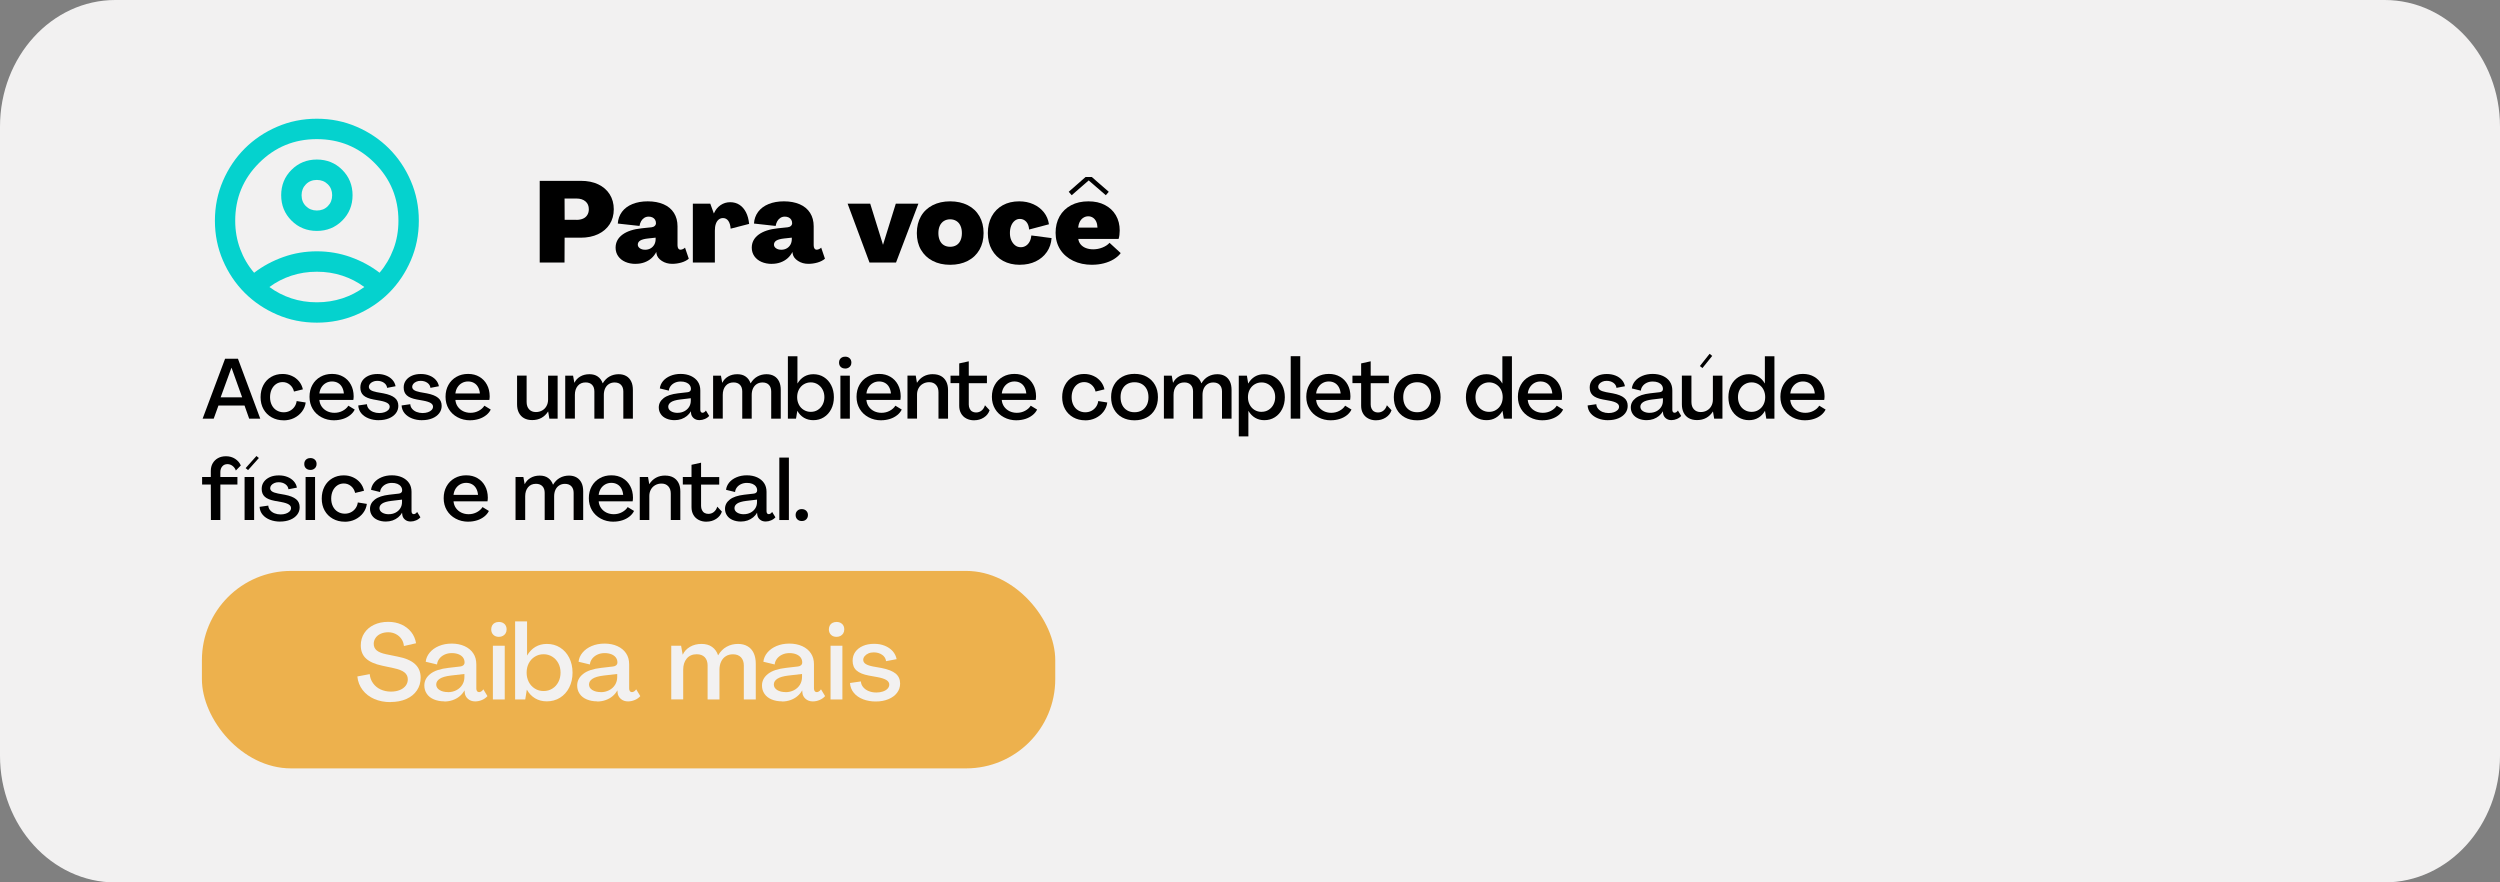 <svg xmlns="http://www.w3.org/2000/svg" id="Camada_2" data-name="Camada 2" viewBox="0 0 523.24 184.69"><rect x="0" y="0" width="523.24" height="184.69" fill="#808080" stroke="none"/><defs><style>      .cls-1 {        fill: #05d2ce;      }      .cls-2 {        fill: #f2f1f1;      }      .cls-3 {        fill: #edb14d;      }    </style></defs><g id="Camada_1-2" data-name="Camada 1"><path class="cls-2" d="M499.09,184.69H24.15C10.81,184.69,0,172.81,0,158.16V26.52c0-14.65,10.81-26.52,24.15-26.52h474.94c13.34,0,24.15,11.88,24.15,26.52v131.64c0,14.65-10.81,26.52-24.15,26.52Z"></path><g><path d="M112.96,54.94v-17.09h8.62c1.38,0,2.59.24,3.62.73,1.03.49,1.83,1.18,2.4,2.08s.86,1.95.86,3.14-.29,2.24-.86,3.13c-.57.89-1.38,1.58-2.42,2.08-1.04.49-2.26.74-3.64.74h-3.37l-.02,5.2h-5.18ZM120.63,46.02c.54,0,1.01-.09,1.4-.26.39-.17.69-.43.9-.78.21-.34.31-.74.31-1.18,0-.7-.23-1.25-.7-1.65-.47-.4-1.1-.6-1.9-.6h-2.48l.02,4.46h2.46Z"></path><path d="M133.04,55.23c-.81,0-1.54-.14-2.17-.42-.64-.28-1.13-.68-1.49-1.19-.36-.52-.54-1.11-.54-1.78,0-1.11.48-2.02,1.43-2.73.96-.71,2.31-1.15,4.06-1.33l2.03-.21c.29-.03.51-.13.68-.29.17-.16.25-.35.25-.57,0-.27-.06-.51-.19-.72-.13-.21-.31-.37-.54-.48-.23-.11-.49-.17-.78-.17-.35,0-.66.08-.93.25-.27.17-.49.4-.66.69-.17.29-.28.63-.35,1.01l-4.54-.5c.06-.94.36-1.76.88-2.46.53-.7,1.25-1.24,2.18-1.62s2-.57,3.21-.57c1.27,0,2.38.21,3.32.62s1.66,1.01,2.16,1.8c.5.79.75,1.72.75,2.8v3.99c0,.29.06.51.17.67s.26.24.45.24c.16,0,.33-.04.5-.12.17-.08.33-.18.45-.31l.79,2.32c-.41.35-.94.62-1.56.8-.63.18-1.27.27-1.92.27-.81,0-1.53-.2-2.16-.61-.63-.41-1-.9-1.11-1.49l-.05-.36h-.02c-.25.49-.59.93-1.01,1.3-.42.37-.92.66-1.48.86-.56.2-1.17.3-1.83.3ZM135.05,52.27c.41,0,.79-.1,1.12-.29.33-.19.59-.46.78-.8.18-.34.27-.72.27-1.13v-.31l-1.58.17c-.76.08-1.31.23-1.65.44-.33.21-.5.5-.5.85,0,.3.14.56.43.76.29.21.66.31,1.12.31Z"></path><path d="M152.83,42.32c.73,0,1.38.18,1.93.54.56.36,1.01.88,1.36,1.55.35.68.57,1.49.67,2.45l-3.87,1c-.05-.7-.21-1.25-.49-1.64-.28-.39-.65-.58-1.11-.58-.33,0-.63.1-.9.31-.26.21-.46.51-.6.91-.14.4-.2.87-.2,1.41v6.68h-4.61v-12.32h3.65l.74,2.03h.02c.32-.73.78-1.3,1.38-1.72.6-.41,1.27-.62,2.01-.62Z"></path><path d="M161.54,55.23c-.81,0-1.54-.14-2.17-.42-.64-.28-1.13-.68-1.49-1.19-.36-.52-.54-1.11-.54-1.78,0-1.11.48-2.02,1.43-2.73.96-.71,2.31-1.15,4.06-1.33l2.03-.21c.29-.03.51-.13.68-.29.17-.16.25-.35.25-.57,0-.27-.06-.51-.19-.72-.13-.21-.31-.37-.54-.48-.23-.11-.49-.17-.78-.17-.35,0-.66.08-.93.25-.27.17-.49.4-.66.69-.17.29-.28.63-.35,1.01l-4.54-.5c.06-.94.36-1.76.88-2.46.53-.7,1.25-1.24,2.18-1.62s2-.57,3.21-.57c1.27,0,2.38.21,3.32.62s1.66,1.01,2.16,1.8c.5.79.75,1.72.75,2.8v3.99c0,.29.06.51.17.67s.26.24.45.24c.16,0,.33-.04.5-.12.17-.08.33-.18.45-.31l.79,2.32c-.41.35-.94.62-1.56.8-.63.18-1.27.27-1.92.27-.81,0-1.53-.2-2.16-.61-.63-.41-1-.9-1.11-1.49l-.05-.36h-.02c-.25.49-.59.93-1.01,1.3-.42.37-.92.66-1.48.86-.56.2-1.17.3-1.83.3ZM163.55,52.27c.41,0,.79-.1,1.12-.29.33-.19.59-.46.78-.8.18-.34.27-.72.27-1.13v-.31l-1.58.17c-.76.08-1.31.23-1.65.44-.33.21-.5.5-.5.85,0,.3.14.56.43.76.29.21.66.31,1.12.31Z"></path><path d="M181.98,54.94l-4.58-12.32h4.73l2.67,8.59h.02l2.67-8.59h4.73l-4.68,12.32h-5.56Z"></path><path d="M198.86,55.42c-1.38,0-2.61-.27-3.66-.82-1.06-.55-1.87-1.33-2.45-2.33s-.86-2.16-.86-3.49.29-2.51.86-3.51c.57-1,1.39-1.77,2.45-2.32,1.06-.54,2.28-.81,3.66-.81s2.63.27,3.69.81,1.87,1.31,2.45,2.32c.57,1,.86,2.17.86,3.51s-.29,2.48-.86,3.49c-.57,1-1.39,1.78-2.45,2.33-1.06.55-2.29.82-3.69.82ZM198.86,51.65c.49,0,.93-.11,1.3-.33.37-.22.66-.55.86-.99s.3-.95.3-1.54-.1-1.1-.3-1.54c-.2-.44-.49-.77-.86-1s-.81-.35-1.3-.35-.93.12-1.3.35-.66.56-.86,1c-.2.44-.3.95-.3,1.54s.1,1.1.3,1.54c.2.44.49.77.86.99.37.22.81.33,1.3.33Z"></path><path d="M213.46,55.42c-1.34,0-2.51-.27-3.52-.82-1.01-.55-1.79-1.33-2.35-2.33s-.84-2.16-.84-3.49.27-2.48.81-3.49c.54-1,1.31-1.78,2.3-2.33s2.14-.82,3.45-.82c1.08,0,2.07.2,2.96.6.89.4,1.62.96,2.2,1.68.57.72.93,1.56,1.07,2.52l-4.15,1.1c-.06-.73-.27-1.28-.63-1.66-.36-.37-.79-.56-1.3-.56-.4,0-.76.12-1.07.37s-.57.59-.75,1.04c-.18.45-.27.96-.27,1.55s.1,1.11.31,1.55c.21.45.48.79.81,1.04.33.25.72.37,1.17.37.38,0,.73-.1,1.05-.3s.58-.49.78-.86c.2-.37.32-.81.37-1.3l4.23.55c-.08,1.1-.41,2.07-.99,2.91-.58.84-1.36,1.5-2.33,1.97-.97.47-2.07.7-3.29.7Z"></path><path d="M228.6,55.42c-1.5,0-2.83-.28-3.99-.84-1.16-.56-2.06-1.34-2.71-2.35-.64-1.01-.97-2.18-.97-3.5s.28-2.45.84-3.45c.56-.99,1.36-1.77,2.4-2.32,1.04-.55,2.25-.82,3.62-.82s2.46.25,3.45.76c.99.51,1.76,1.23,2.3,2.15.54.92.81,1.99.81,3.2,0,.3-.02.62-.06.94-.04.33-.1.6-.18.82h-8.43c.06.45.23.83.51,1.16s.64.58,1.09.75c.45.17.95.26,1.53.26.65,0,1.29-.12,1.92-.37.63-.25,1.13-.58,1.49-.99l2.34,2.15c-.35.48-.83.9-1.44,1.28-.61.37-1.31.66-2.09.86-.78.2-1.59.3-2.43.3ZM224.3,40.86l-.62-.72,3.53-3.1h1.29l3.56,3.1-.62.72-3.58-3.1-3.56,3.1ZM229.7,47.64c-.02-.49-.11-.92-.27-1.27-.17-.35-.39-.62-.68-.81-.29-.19-.61-.29-.98-.29s-.7.1-1.01.29c-.31.19-.56.47-.75.82-.19.36-.31.78-.36,1.25h4.06Z"></path></g><g><rect class="cls-3" x="42.26" y="119.49" width="178.6" height="41.33" rx="18.66" ry="18.66"></rect><g><path class="cls-2" d="M81.72,146.95c-1.25,0-2.38-.22-3.39-.66s-1.82-1.07-2.44-1.88c-.62-.81-.99-1.75-1.1-2.83l2.59-.49c.06.71.29,1.34.69,1.9.4.56.92,1,1.57,1.3s1.37.46,2.17.46c.71,0,1.33-.11,1.87-.33.54-.22.95-.53,1.24-.92.29-.39.43-.83.43-1.32,0-.6-.24-1.09-.71-1.46s-1.22-.66-2.25-.88l-2.37-.51c-1.55-.32-2.69-.83-3.42-1.51-.73-.68-1.09-1.59-1.09-2.73,0-.97.24-1.83.73-2.58s1.16-1.32,2.03-1.74c.87-.41,1.86-.62,2.98-.62,1.02,0,1.94.19,2.77.56.83.38,1.51.9,2.04,1.57.53.67.87,1.46,1.02,2.35l-2.54.58c-.06-.58-.24-1.08-.54-1.5-.3-.43-.69-.76-1.17-1.01-.48-.24-1.01-.37-1.58-.37-.6,0-1.13.11-1.59.32-.46.21-.81.5-1.06.87-.25.37-.38.78-.38,1.24,0,.56.2,1.01.61,1.36.41.35,1.06.62,1.98.81l2.39.49c1.64.31,2.85.83,3.65,1.56s1.19,1.68,1.19,2.84c0,1.02-.26,1.91-.79,2.69-.52.77-1.26,1.37-2.21,1.79-.95.42-2.05.63-3.3.63Z"></path><path class="cls-2" d="M92.99,146.79c-.81,0-1.54-.14-2.18-.41-.64-.27-1.14-.66-1.48-1.17-.35-.51-.52-1.09-.52-1.74,0-.96.42-1.76,1.25-2.42.83-.66,2.1-1.08,3.79-1.27l2.5-.29c.27-.03.48-.12.64-.27.16-.15.24-.34.24-.57,0-.4-.11-.74-.33-1.04-.22-.29-.53-.52-.94-.68s-.87-.24-1.4-.24c-.57,0-1.09.11-1.55.33-.46.22-.82.52-1.09.88-.27.37-.42.76-.45,1.17l-2.37-.57c.07-.69.35-1.33.83-1.91.48-.58,1.12-1.04,1.92-1.38s1.7-.51,2.69-.51,1.92.18,2.7.54c.78.36,1.39.86,1.81,1.5.43.64.64,1.4.64,2.29v5.06c0,.24.05.42.15.56.1.14.25.21.44.21.13,0,.28-.05.45-.15s.31-.25.43-.44l.86,1.42c-.29.34-.67.61-1.14.81s-.94.3-1.43.3c-.6,0-1.11-.18-1.51-.53s-.63-.79-.67-1.3l-.04-.46h-.02c-.25.46-.59.86-1.01,1.21-.42.35-.9.62-1.45.81-.55.19-1.13.29-1.77.29ZM93.75,144.87c.65,0,1.23-.14,1.76-.41.52-.27.94-.65,1.24-1.13.3-.48.45-1.03.45-1.65v-.62l-2.85.33c-1.08.13-1.85.36-2.33.68-.48.32-.72.72-.72,1.19s.23.87.7,1.16,1.05.43,1.76.43Z"></path><path class="cls-2" d="M104.42,133.29c-.49,0-.88-.14-1.17-.43-.29-.29-.44-.67-.44-1.14,0-.31.07-.58.2-.82.13-.24.32-.42.56-.54s.53-.19.85-.19c.47,0,.86.14,1.16.42.3.28.45.66.45,1.13,0,.32-.07.6-.21.83-.14.23-.33.41-.57.54s-.52.2-.83.2ZM103.16,146.4v-11.25h2.48v11.25h-2.48Z"></path><path class="cls-2" d="M114.43,146.79c-.91,0-1.72-.21-2.43-.63-.71-.42-1.28-1.02-1.72-1.8h-.02l-.33,2.03h-2.12v-16.33h2.5v7.12h.02c.46-.78,1.04-1.38,1.73-1.79.7-.41,1.5-.62,2.4-.62,1.03,0,1.95.25,2.76.76.81.51,1.45,1.22,1.91,2.13.46.91.7,1.95.7,3.12s-.23,2.2-.7,3.12c-.46.91-1.1,1.62-1.92,2.13-.82.51-1.74.76-2.77.76ZM113.77,144.63c.68,0,1.29-.17,1.82-.5.54-.33.96-.79,1.27-1.38.31-.59.46-1.25.46-1.97s-.15-1.37-.46-1.96-.73-1.04-1.27-1.38-1.15-.51-1.82-.51-1.29.17-1.83.51c-.55.34-.97.8-1.27,1.38s-.45,1.23-.45,1.96.15,1.36.45,1.95c.3.59.73,1.05,1.27,1.39.54.34,1.16.51,1.83.51Z"></path><path class="cls-2" d="M124.98,146.79c-.81,0-1.54-.14-2.18-.41-.64-.27-1.14-.66-1.48-1.17-.35-.51-.52-1.09-.52-1.74,0-.96.42-1.76,1.25-2.42.83-.66,2.1-1.08,3.79-1.27l2.5-.29c.27-.03.48-.12.64-.27.16-.15.24-.34.24-.57,0-.4-.11-.74-.33-1.04-.22-.29-.53-.52-.94-.68s-.87-.24-1.4-.24c-.57,0-1.09.11-1.55.33-.46.22-.82.52-1.09.88-.27.37-.42.76-.45,1.17l-2.37-.57c.07-.69.35-1.33.83-1.91.48-.58,1.12-1.04,1.92-1.38s1.7-.51,2.69-.51,1.92.18,2.7.54c.78.36,1.39.86,1.81,1.5.43.64.64,1.4.64,2.29v5.06c0,.24.05.42.15.56.1.14.25.21.44.21.13,0,.28-.05.45-.15s.31-.25.43-.44l.86,1.42c-.29.34-.67.61-1.14.81s-.94.3-1.43.3c-.6,0-1.11-.18-1.51-.53s-.63-.79-.67-1.3l-.04-.46h-.02c-.25.46-.59.86-1.01,1.21-.42.35-.9.62-1.45.81-.55.19-1.13.29-1.77.29ZM125.73,144.87c.65,0,1.23-.14,1.76-.41.52-.27.94-.65,1.24-1.13.3-.48.45-1.03.45-1.65v-.62l-2.85.33c-1.08.13-1.85.36-2.33.68-.48.32-.72.72-.72,1.19s.23.87.7,1.16,1.05.43,1.76.43Z"></path><path class="cls-2" d="M140.49,146.4v-11.25h2.06l.33,1.86h.02c.32-.69.83-1.24,1.53-1.64.69-.4,1.49-.6,2.39-.6s1.6.2,2.19.61,1.02.99,1.28,1.76h.02c.46-.78,1.04-1.37,1.76-1.77.71-.4,1.51-.6,2.4-.6.77,0,1.43.16,1.99.49.56.32.99.8,1.28,1.42.29.62.44,1.36.44,2.23v7.49h-2.5v-7.1c0-.74-.2-1.31-.6-1.73-.4-.42-.96-.63-1.68-.63-.57,0-1.08.14-1.5.41-.43.27-.76.66-.98,1.15-.23.49-.34,1.06-.34,1.69v6.21h-2.48v-7.1c0-.75-.2-1.33-.6-1.75-.4-.41-.96-.62-1.68-.62-.88,0-1.58.3-2.08.89-.5.6-.75,1.38-.75,2.35v6.21h-2.5Z"></path><path class="cls-2" d="M163.66,146.79c-.81,0-1.54-.14-2.18-.41-.64-.27-1.14-.66-1.48-1.17-.35-.51-.52-1.09-.52-1.74,0-.96.42-1.76,1.25-2.42.83-.66,2.1-1.08,3.79-1.27l2.5-.29c.27-.03.48-.12.64-.27.16-.15.24-.34.24-.57,0-.4-.11-.74-.33-1.04-.22-.29-.53-.52-.94-.68s-.87-.24-1.4-.24c-.57,0-1.09.11-1.55.33-.46.22-.82.52-1.09.88-.27.37-.42.76-.45,1.17l-2.37-.57c.07-.69.35-1.33.83-1.91.48-.58,1.12-1.04,1.92-1.38s1.7-.51,2.69-.51,1.92.18,2.7.54c.78.36,1.39.86,1.81,1.5.43.64.64,1.4.64,2.29v5.06c0,.24.05.42.15.56.1.14.25.21.44.21.13,0,.28-.05.45-.15s.31-.25.43-.44l.86,1.42c-.29.34-.67.61-1.14.81s-.94.3-1.43.3c-.6,0-1.11-.18-1.51-.53s-.63-.79-.67-1.3l-.04-.46h-.02c-.25.46-.59.86-1.01,1.21-.42.35-.9.62-1.45.81-.55.19-1.13.29-1.77.29ZM164.41,144.87c.65,0,1.23-.14,1.76-.41.52-.27.94-.65,1.24-1.13.3-.48.45-1.03.45-1.65v-.62l-2.85.33c-1.08.13-1.85.36-2.33.68-.48.32-.72.72-.72,1.19s.23.87.7,1.16,1.05.43,1.76.43Z"></path><path class="cls-2" d="M175.09,133.29c-.49,0-.88-.14-1.17-.43-.29-.29-.44-.67-.44-1.14,0-.31.07-.58.2-.82.13-.24.32-.42.56-.54s.53-.19.85-.19c.47,0,.86.14,1.16.42.3.28.45.66.45,1.13,0,.32-.07.6-.21.83-.14.23-.33.41-.57.54s-.52.2-.83.2ZM173.83,146.4v-11.25h2.48v11.25h-2.48Z"></path><path class="cls-2" d="M183.31,146.82c-.97,0-1.86-.15-2.66-.46s-1.45-.75-1.93-1.33c-.49-.58-.76-1.27-.82-2.08l2.28-.33c.03.46.19.86.49,1.21.29.35.68.63,1.16.82s1.01.29,1.58.29c.5,0,.96-.07,1.37-.21.41-.14.74-.33.98-.59.24-.25.36-.54.36-.86,0-.38-.2-.7-.6-.95-.4-.25-1.04-.46-1.92-.62l-1.72-.31c-1.19-.22-2.06-.58-2.61-1.07-.55-.49-.82-1.17-.82-2.04,0-.71.19-1.33.57-1.86.38-.53.91-.94,1.59-1.24.68-.29,1.45-.44,2.32-.44s1.57.13,2.24.4c.67.27,1.22.64,1.66,1.13.43.49.71,1.05.83,1.68l-2.21.42c-.06-.54-.33-.99-.82-1.33s-1.08-.51-1.77-.51c-.41,0-.78.07-1.12.22-.33.15-.59.34-.78.58s-.29.49-.29.75c0,.35.16.64.49.86.32.22.85.41,1.59.55l1.75.31c1.36.27,2.34.66,2.96,1.17.62.52.93,1.21.93,2.1,0,.72-.22,1.37-.65,1.93-.43.57-1.04,1.01-1.81,1.33-.77.32-1.65.48-2.62.48Z"></path></g></g><g><path d="M42.41,87.62l4.7-12.54h2.69l4.67,12.54h-2.32l-.97-2.74h-5.46l-.99,2.74h-2.32ZM46.19,83.16h4.49l-2.21-6.17h-.04l-2.25,6.17Z"></path><path d="M59.35,87.97c-.93,0-1.76-.21-2.49-.62-.73-.41-1.3-.98-1.71-1.71-.41-.73-.61-1.57-.61-2.51s.19-1.78.58-2.52c.39-.74.93-1.31,1.63-1.72.7-.41,1.49-.62,2.39-.62.71,0,1.36.14,1.95.41.6.27,1.09.65,1.49,1.13s.67,1.04.81,1.68l-1.86.46c-.14-.6-.43-1.08-.87-1.44s-.94-.54-1.5-.54c-.51,0-.96.13-1.36.4s-.71.64-.94,1.12c-.22.48-.34,1.03-.34,1.64s.12,1.16.36,1.64.58.86,1.02,1.12c.44.26.93.4,1.47.4.47,0,.9-.1,1.29-.3.39-.2.71-.48.96-.83.25-.35.41-.76.47-1.22l1.89.3c-.09.72-.36,1.36-.8,1.93-.44.57-.99,1.01-1.65,1.33s-1.4.48-2.2.48Z"></path><path d="M69.96,87.97c-.99,0-1.88-.21-2.67-.64-.79-.42-1.41-1.01-1.85-1.75-.44-.74-.66-1.59-.66-2.53s.2-1.76.6-2.48c.4-.72.96-1.29,1.68-1.7.72-.41,1.53-.61,2.44-.61s1.68.2,2.36.6c.68.4,1.21.95,1.58,1.65.38.7.57,1.51.58,2.43,0,.13,0,.26-.02.39-.01.13-.03.25-.05.37h-7.11c.05.53.21,1,.5,1.41.29.41.66.72,1.12.95.46.22.97.34,1.54.34.62,0,1.2-.14,1.72-.42.52-.28.92-.63,1.19-1.07l1.33.81c-.21.44-.53.83-.96,1.17s-.93.61-1.5.79-1.19.28-1.84.28ZM71.97,82.35c-.05-.52-.18-.97-.39-1.34-.21-.38-.5-.67-.86-.87-.36-.2-.77-.3-1.23-.3s-.9.11-1.27.32c-.38.21-.69.51-.93.88-.24.38-.39.81-.45,1.31h5.13Z"></path><path d="M79.31,87.95c-.78,0-1.49-.12-2.13-.37-.64-.25-1.16-.6-1.55-1.06-.39-.46-.61-1.01-.65-1.66l1.82-.26c.02.37.15.69.39.97.24.28.54.5.93.65s.8.23,1.26.23c.4,0,.77-.06,1.1-.17s.59-.27.79-.47c.19-.2.29-.43.29-.69,0-.31-.16-.56-.48-.76-.32-.2-.83-.37-1.54-.5l-1.38-.25c-.96-.18-1.65-.46-2.09-.86-.44-.4-.65-.94-.65-1.64,0-.57.15-1.06.46-1.49.31-.42.73-.75,1.27-.99.54-.24,1.16-.35,1.86-.35s1.26.11,1.79.32c.54.21.98.51,1.33.9.35.39.57.84.66,1.34l-1.77.34c-.05-.44-.27-.79-.65-1.06-.39-.27-.86-.41-1.42-.41-.33,0-.63.06-.89.18-.27.12-.48.27-.63.46-.15.19-.23.39-.23.6,0,.28.13.51.39.69s.68.32,1.27.44l1.4.25c1.08.21,1.87.52,2.37.94.5.41.74.97.74,1.68,0,.58-.17,1.09-.52,1.55-.35.45-.83.81-1.45,1.06-.62.25-1.32.38-2.1.38Z"></path><path d="M88.38,87.95c-.78,0-1.49-.12-2.13-.37-.64-.25-1.16-.6-1.55-1.06-.39-.46-.61-1.01-.65-1.66l1.82-.26c.02.37.15.69.39.97.24.28.54.5.93.65s.8.23,1.26.23c.4,0,.77-.06,1.1-.17s.59-.27.79-.47c.19-.2.29-.43.29-.69,0-.31-.16-.56-.48-.76-.32-.2-.83-.37-1.54-.5l-1.38-.25c-.96-.18-1.65-.46-2.09-.86-.44-.4-.65-.94-.65-1.64,0-.57.15-1.06.46-1.49.31-.42.73-.75,1.27-.99.54-.24,1.16-.35,1.86-.35s1.26.11,1.79.32c.54.21.98.51,1.33.9.35.39.57.84.66,1.34l-1.77.34c-.05-.44-.27-.79-.65-1.06-.39-.27-.86-.41-1.42-.41-.33,0-.63.06-.89.18-.27.12-.48.27-.63.46-.15.19-.23.39-.23.6,0,.28.13.51.39.69s.68.32,1.27.44l1.4.25c1.08.21,1.87.52,2.37.94.5.41.74.97.74,1.68,0,.58-.17,1.09-.52,1.55-.35.45-.83.81-1.45,1.06-.62.25-1.32.38-2.1.38Z"></path><path d="M98.43,87.97c-.99,0-1.88-.21-2.67-.64-.79-.42-1.41-1.01-1.85-1.75-.44-.74-.66-1.59-.66-2.53s.2-1.76.6-2.48c.4-.72.96-1.29,1.68-1.7.72-.41,1.53-.61,2.44-.61s1.68.2,2.36.6c.68.4,1.21.95,1.58,1.65.38.7.57,1.51.58,2.43,0,.13,0,.26-.02.39-.01.13-.03.25-.05.37h-7.11c.05.53.21,1,.5,1.41.29.41.66.72,1.12.95.46.22.97.34,1.54.34.62,0,1.2-.14,1.72-.42.52-.28.92-.63,1.19-1.07l1.33.81c-.21.44-.53.83-.96,1.17s-.93.61-1.5.79-1.19.28-1.84.28ZM100.44,82.35c-.05-.52-.18-.97-.39-1.34-.21-.38-.5-.67-.86-.87-.36-.2-.77-.3-1.23-.3s-.9.11-1.27.32c-.38.21-.69.51-.93.88-.24.38-.39.81-.45,1.31h5.13Z"></path><path d="M111.37,87.92c-.65,0-1.21-.13-1.68-.39-.47-.26-.83-.64-1.09-1.14s-.38-1.09-.38-1.78v-6h2v5.52c0,.65.17,1.16.52,1.54.35.38.82.57,1.42.57.48,0,.92-.11,1.31-.33.39-.22.69-.52.91-.92.22-.39.33-.85.33-1.35v-5.02h2v9h-1.73l-.25-1.49h-.02c-.37.58-.83,1.02-1.39,1.33-.56.31-1.21.46-1.95.46Z"></path><path d="M118.3,87.62v-9h1.64l.27,1.49h.02c.26-.55.67-.99,1.22-1.31.55-.32,1.19-.48,1.91-.48s1.28.16,1.75.49c.47.33.81.79,1.03,1.41h.02c.37-.62.83-1.1,1.41-1.42s1.21-.48,1.92-.48c.61,0,1.14.13,1.59.39.45.26.79.64,1.03,1.13s.35,1.09.35,1.79v5.99h-2v-5.68c0-.59-.16-1.05-.48-1.39-.32-.34-.77-.5-1.34-.5-.46,0-.86.11-1.2.33-.34.22-.6.52-.79.92-.18.39-.27.85-.27,1.35v4.97h-1.98v-5.68c0-.6-.16-1.07-.48-1.4s-.77-.5-1.34-.5c-.71,0-1.26.24-1.66.72s-.6,1.11-.6,1.88v4.97h-2Z"></path><path d="M141.22,87.94c-.65,0-1.23-.11-1.74-.33-.51-.22-.91-.53-1.18-.94-.28-.41-.42-.87-.42-1.39,0-.77.33-1.41,1-1.94s1.68-.86,3.03-1.02l2-.23c.21-.02.38-.09.51-.21.13-.12.19-.27.19-.46,0-.32-.09-.59-.27-.83-.18-.24-.43-.42-.75-.55s-.7-.19-1.12-.19c-.46,0-.87.09-1.24.26-.37.18-.66.41-.88.71s-.34.61-.36.94l-1.89-.46c.06-.55.28-1.06.66-1.53.38-.46.9-.83,1.54-1.1.64-.27,1.36-.41,2.15-.41s1.53.14,2.16.43c.62.29,1.11.69,1.45,1.2s.51,1.12.51,1.83v4.05c0,.19.04.34.12.45.08.11.2.17.35.17.11,0,.23-.04.36-.12.14-.08.25-.2.34-.35l.69,1.13c-.24.27-.54.49-.91.64-.37.16-.75.24-1.14.24-.48,0-.89-.14-1.21-.42-.32-.28-.5-.63-.54-1.04l-.04-.37h-.02c-.2.37-.47.69-.8.96-.34.28-.72.49-1.16.65-.44.15-.91.23-1.42.23ZM141.82,86.4c.52,0,.99-.11,1.41-.33.42-.22.75-.52.99-.9.24-.38.36-.82.36-1.32v-.5l-2.28.27c-.86.11-1.48.29-1.87.55-.38.26-.57.58-.57.96s.19.7.56.93c.37.23.84.35,1.41.35Z"></path><path d="M149.25,87.62v-9h1.64l.27,1.49h.02c.26-.55.67-.99,1.22-1.31.55-.32,1.19-.48,1.91-.48s1.28.16,1.75.49c.47.33.81.79,1.03,1.41h.02c.37-.62.83-1.1,1.41-1.42s1.21-.48,1.92-.48c.61,0,1.14.13,1.59.39.45.26.79.64,1.03,1.13s.35,1.09.35,1.79v5.99h-2v-5.68c0-.59-.16-1.05-.48-1.39-.32-.34-.77-.5-1.34-.5-.46,0-.86.11-1.2.33-.34.22-.6.52-.79.92-.18.39-.27.85-.27,1.35v4.97h-1.98v-5.68c0-.6-.16-1.07-.48-1.4s-.77-.5-1.34-.5c-.71,0-1.26.24-1.66.72s-.6,1.11-.6,1.88v4.97h-2Z"></path><path d="M170.22,87.94c-.73,0-1.38-.17-1.95-.5-.57-.34-1.03-.82-1.38-1.44h-.02l-.27,1.63h-1.7v-13.07h2v5.69h.02c.37-.62.83-1.1,1.39-1.43.56-.33,1.2-.5,1.92-.5.83,0,1.56.2,2.21.61.65.41,1.16.98,1.53,1.71.37.73.56,1.56.56,2.49s-.19,1.76-.56,2.49c-.37.73-.88,1.3-1.54,1.71-.65.41-1.39.61-2.22.61ZM169.69,86.2c.54,0,1.03-.13,1.46-.4s.77-.63,1.02-1.11c.25-.47.37-1,.37-1.57s-.12-1.1-.37-1.57-.59-.83-1.02-1.11c-.43-.27-.92-.41-1.46-.41s-1.03.14-1.47.41c-.44.27-.78.64-1.02,1.11s-.36.99-.36,1.57.12,1.08.36,1.56.58.84,1.02,1.11c.44.27.93.41,1.47.41Z"></path><path d="M176.9,77.13c-.39,0-.7-.11-.94-.34-.24-.23-.35-.53-.35-.91,0-.25.05-.47.16-.65.11-.19.26-.33.45-.43.19-.1.42-.15.68-.15.38,0,.69.11.93.34.24.22.36.52.36.9,0,.26-.06.48-.17.66-.11.18-.27.33-.46.43-.19.11-.42.16-.66.16ZM175.89,87.62v-9h1.98v9h-1.98Z"></path><path d="M184.45,87.97c-.99,0-1.88-.21-2.67-.64-.79-.42-1.41-1.01-1.85-1.75-.44-.74-.66-1.59-.66-2.53s.2-1.76.6-2.48c.4-.72.96-1.29,1.68-1.7.72-.41,1.53-.61,2.44-.61s1.68.2,2.36.6c.68.4,1.21.95,1.58,1.65.38.7.57,1.51.58,2.43,0,.13,0,.26-.02.39-.01.13-.03.25-.05.37h-7.11c.05.53.21,1,.5,1.41.29.41.66.72,1.12.95.46.22.97.34,1.54.34.62,0,1.2-.14,1.72-.42.52-.28.92-.63,1.19-1.07l1.33.81c-.21.44-.53.83-.96,1.17s-.93.61-1.5.79-1.19.28-1.84.28ZM186.47,82.35c-.05-.52-.18-.97-.39-1.34-.21-.38-.5-.67-.86-.87-.36-.2-.77-.3-1.23-.3s-.9.11-1.27.32c-.38.21-.69.51-.93.88-.24.38-.39.81-.45,1.31h5.13Z"></path><path d="M195.27,78.32c.65,0,1.21.13,1.68.39.47.26.83.64,1.09,1.14s.38,1.09.38,1.78v5.99h-2v-5.52c0-.65-.17-1.16-.52-1.54-.35-.38-.82-.57-1.42-.57-.48,0-.92.11-1.31.33-.39.22-.69.52-.91.92-.22.4-.33.85-.33,1.35v5.02h-2v-9h1.73l.25,1.49h.02c.37-.58.83-1.02,1.39-1.33.56-.31,1.21-.46,1.95-.46Z"></path><path d="M203.9,87.97c-.62,0-1.18-.13-1.65-.38-.48-.25-.85-.61-1.1-1.06-.26-.45-.39-.99-.39-1.6v-4.74h-1.82v-1.57h1.82v-2.56l2-.44v3.01h3.8v1.57h-3.8v4.47c0,.32.06.61.19.87.12.26.3.46.53.59s.49.2.79.2c.45,0,.84-.13,1.17-.4.33-.27.57-.63.71-1.11l.97,1.04c-.21.64-.62,1.15-1.21,1.53s-1.26.57-1.99.57Z"></path><path d="M212.78,87.97c-.99,0-1.88-.21-2.67-.64-.79-.42-1.41-1.01-1.85-1.75-.44-.74-.66-1.59-.66-2.53s.2-1.76.6-2.48c.4-.72.96-1.29,1.68-1.7.72-.41,1.53-.61,2.44-.61s1.68.2,2.36.6c.68.4,1.21.95,1.58,1.65.38.7.57,1.51.58,2.43,0,.13,0,.26-.02.39-.01.13-.03.25-.05.37h-7.11c.05.53.21,1,.5,1.41.29.41.66.72,1.12.95.46.22.97.34,1.54.34.62,0,1.2-.14,1.72-.42.52-.28.92-.63,1.19-1.07l1.33.81c-.21.44-.53.83-.96,1.17s-.93.61-1.5.79-1.19.28-1.84.28ZM214.8,82.35c-.05-.52-.18-.97-.39-1.34-.21-.38-.5-.67-.86-.87-.36-.2-.77-.3-1.23-.3s-.9.11-1.27.32c-.38.21-.69.51-.93.88-.24.38-.39.81-.45,1.31h5.13Z"></path><path d="M227.12,87.97c-.93,0-1.76-.21-2.49-.62-.73-.41-1.3-.98-1.71-1.71-.41-.73-.61-1.57-.61-2.51s.19-1.78.58-2.52c.39-.74.93-1.31,1.63-1.72.7-.41,1.49-.62,2.39-.62.71,0,1.36.14,1.95.41.6.27,1.09.65,1.49,1.13s.67,1.04.81,1.68l-1.86.46c-.14-.6-.43-1.08-.87-1.44s-.94-.54-1.5-.54c-.51,0-.96.13-1.36.4s-.71.64-.94,1.12c-.22.48-.34,1.03-.34,1.64s.12,1.16.36,1.64.58.86,1.02,1.12c.44.26.93.4,1.47.4.47,0,.9-.1,1.29-.3.39-.2.71-.48.96-.83.25-.35.41-.76.47-1.22l1.89.3c-.09.72-.36,1.36-.8,1.93-.44.57-.99,1.01-1.65,1.33s-1.4.48-2.2.48Z"></path><path d="M237.45,87.97c-.98,0-1.84-.2-2.57-.6-.74-.4-1.31-.97-1.72-1.7-.41-.73-.61-1.58-.61-2.55s.2-1.82.61-2.55c.41-.73.98-1.3,1.72-1.71.74-.41,1.59-.61,2.57-.61s1.84.2,2.57.61c.74.41,1.31.98,1.72,1.71.41.73.61,1.58.61,2.55s-.2,1.82-.61,2.55c-.41.73-.98,1.3-1.72,1.7-.74.4-1.59.6-2.57.6ZM237.45,86.28c.59,0,1.1-.13,1.54-.39.44-.26.77-.62,1.02-1.1s.36-1.03.36-1.66-.12-1.19-.36-1.66-.58-.83-1.02-1.09c-.44-.25-.95-.38-1.54-.38s-1.1.13-1.54.38c-.44.25-.77.62-1.02,1.09s-.36,1.03-.36,1.66.12,1.19.36,1.66.58.84,1.02,1.1c.44.26.95.39,1.54.39Z"></path><path d="M243.6,87.62v-9h1.64l.27,1.49h.02c.26-.55.67-.99,1.22-1.31.55-.32,1.19-.48,1.91-.48s1.28.16,1.75.49c.47.33.81.79,1.03,1.41h.02c.37-.62.83-1.1,1.41-1.42s1.21-.48,1.92-.48c.61,0,1.14.13,1.59.39.45.26.79.64,1.03,1.13s.35,1.09.35,1.79v5.99h-2v-5.68c0-.59-.16-1.05-.48-1.39s-.77-.5-1.34-.5c-.46,0-.86.11-1.2.33-.34.22-.6.52-.79.92-.18.39-.27.85-.27,1.35v4.97h-1.98v-5.68c0-.6-.16-1.07-.48-1.4s-.77-.5-1.34-.5c-.71,0-1.26.24-1.66.72s-.6,1.11-.6,1.88v4.97h-2Z"></path><path d="M259.27,91.33v-12.71h1.7l.27,1.64h.02c.35-.62.81-1.1,1.38-1.44.57-.34,1.21-.5,1.95-.5.83,0,1.57.2,2.22.61.65.41,1.17.98,1.54,1.71.37.73.56,1.56.56,2.49s-.19,1.76-.56,2.49-.88,1.3-1.53,1.71c-.65.41-1.39.61-2.21.61-.72,0-1.36-.17-1.92-.5-.56-.33-1.02-.81-1.39-1.43h-.02v5.32h-2ZM264.04,86.19c.54,0,1.03-.13,1.46-.4.43-.27.77-.63,1.02-1.11.25-.47.37-.99.37-1.56s-.12-1.11-.37-1.57c-.25-.46-.59-.83-1.02-1.1-.43-.27-.92-.41-1.46-.41s-1.03.14-1.47.41c-.44.27-.78.64-1.02,1.11-.24.47-.36.99-.36,1.57s.12,1.08.36,1.56c.24.47.58.84,1.02,1.11.44.26.92.4,1.47.4Z"></path><path d="M270.14,87.62v-13.07h2v13.07h-2Z"></path><path d="M278.58,87.97c-.99,0-1.88-.21-2.67-.64-.79-.42-1.41-1.01-1.85-1.75-.44-.74-.66-1.59-.66-2.53s.2-1.76.6-2.48c.4-.72.96-1.29,1.68-1.7.72-.41,1.53-.61,2.44-.61s1.68.2,2.36.6,1.21.95,1.58,1.65c.38.7.57,1.51.58,2.43,0,.13,0,.26-.02.39s-.03.25-.05.37h-7.11c.05.53.21,1,.5,1.41.29.41.66.72,1.12.95.46.22.97.34,1.54.34.62,0,1.2-.14,1.72-.42.52-.28.92-.63,1.19-1.07l1.33.81c-.21.44-.53.83-.95,1.17-.42.34-.93.61-1.5.79-.58.19-1.19.28-1.84.28ZM280.59,82.35c-.05-.52-.18-.97-.39-1.34s-.5-.67-.86-.87c-.36-.2-.77-.3-1.23-.3s-.9.11-1.27.32c-.38.21-.69.51-.93.88-.24.38-.39.81-.45,1.31h5.13Z"></path><path d="M288.02,87.97c-.62,0-1.18-.13-1.65-.38-.48-.25-.85-.61-1.1-1.06-.26-.45-.39-.99-.39-1.6v-4.74h-1.82v-1.57h1.82v-2.56l2-.44v3.01h3.8v1.57h-3.8v4.47c0,.32.06.61.19.87.12.26.3.46.53.59.23.14.49.2.79.2.45,0,.84-.13,1.17-.4.33-.27.57-.63.71-1.11l.97,1.04c-.21.64-.62,1.15-1.21,1.53-.6.38-1.26.57-1.99.57Z"></path><path d="M296.61,87.97c-.98,0-1.84-.2-2.57-.6-.74-.4-1.31-.97-1.71-1.7-.41-.73-.61-1.58-.61-2.55s.2-1.82.61-2.55c.41-.73.98-1.3,1.71-1.71.74-.41,1.59-.61,2.57-.61s1.84.2,2.57.61c.74.41,1.31.98,1.72,1.71.41.73.61,1.58.61,2.55s-.2,1.82-.61,2.55c-.41.73-.98,1.3-1.72,1.7-.74.4-1.59.6-2.57.6ZM296.61,86.28c.59,0,1.1-.13,1.54-.39.44-.26.78-.62,1.02-1.1s.36-1.03.36-1.66-.12-1.19-.36-1.66-.58-.83-1.02-1.09c-.44-.25-.95-.38-1.54-.38s-1.1.13-1.54.38c-.44.25-.78.62-1.02,1.09-.24.47-.36,1.03-.36,1.66s.12,1.19.36,1.66c.24.47.58.84,1.02,1.1.44.26.95.39,1.54.39Z"></path><path d="M311.13,87.94c-.83,0-1.56-.2-2.22-.61-.65-.41-1.17-.98-1.54-1.71s-.56-1.56-.56-2.49.19-1.76.56-2.49c.37-.73.88-1.3,1.53-1.71.65-.41,1.39-.61,2.21-.61.72,0,1.36.17,1.93.5.57.33,1.03.81,1.38,1.43h.02v-5.69h2v13.07h-1.7l-.27-1.63h-.02c-.35.62-.82,1.11-1.39,1.44-.57.34-1.22.5-1.94.5ZM311.66,86.2c.54,0,1.03-.13,1.47-.41s.78-.64,1.02-1.11c.24-.47.36-.99.36-1.56s-.12-1.1-.36-1.57c-.24-.47-.58-.83-1.02-1.11-.44-.27-.93-.41-1.47-.41s-1.03.14-1.47.41c-.44.27-.78.64-1.02,1.11s-.36.99-.36,1.57.12,1.1.36,1.57c.24.47.58.84,1.02,1.11.44.27.93.4,1.47.4Z"></path><path d="M322.87,87.97c-.99,0-1.88-.21-2.67-.64-.79-.42-1.41-1.01-1.85-1.75-.44-.74-.66-1.59-.66-2.53s.2-1.76.6-2.48c.4-.72.96-1.29,1.68-1.7.72-.41,1.53-.61,2.44-.61s1.68.2,2.36.6,1.21.95,1.58,1.65c.38.7.57,1.51.58,2.43,0,.13,0,.26-.02.39s-.03.25-.05.37h-7.11c.05.53.21,1,.5,1.41.29.41.66.72,1.12.95.46.22.97.34,1.54.34.62,0,1.2-.14,1.72-.42.52-.28.92-.63,1.19-1.07l1.33.81c-.21.44-.53.83-.95,1.17-.42.34-.93.61-1.5.79-.58.19-1.19.28-1.84.28ZM324.89,82.35c-.05-.52-.18-.97-.39-1.34s-.5-.67-.86-.87c-.36-.2-.77-.3-1.23-.3s-.9.11-1.27.32c-.38.21-.69.51-.93.88-.24.38-.39.81-.45,1.31h5.13Z"></path><path d="M336.61,87.95c-.78,0-1.49-.12-2.13-.37-.64-.25-1.16-.6-1.55-1.06-.39-.46-.61-1.01-.65-1.66l1.82-.26c.02.37.15.69.39.97.24.28.55.5.93.65s.8.23,1.26.23c.4,0,.77-.06,1.1-.17s.59-.27.79-.47.29-.43.29-.69c0-.31-.16-.56-.48-.76-.32-.2-.83-.37-1.54-.5l-1.38-.25c-.95-.18-1.65-.46-2.09-.86-.44-.4-.65-.94-.65-1.64,0-.57.15-1.06.46-1.49.31-.42.73-.75,1.27-.99.54-.24,1.16-.35,1.86-.35.66,0,1.26.11,1.79.32.54.21.98.51,1.33.9.35.39.57.84.66,1.34l-1.77.34c-.05-.44-.27-.79-.65-1.06-.39-.27-.86-.41-1.42-.41-.33,0-.63.06-.89.18-.27.12-.47.27-.63.46s-.23.39-.23.6c0,.28.13.51.39.69.26.18.68.32,1.27.44l1.4.25c1.08.21,1.88.52,2.37.94.5.41.74.97.74,1.68,0,.58-.17,1.09-.52,1.55-.35.45-.83.81-1.45,1.06-.62.25-1.32.38-2.1.38Z"></path><path d="M344.67,87.94c-.65,0-1.23-.11-1.74-.33s-.91-.53-1.19-.94c-.28-.41-.42-.87-.42-1.39,0-.77.33-1.41,1-1.94s1.68-.86,3.03-1.02l2-.23c.21-.02.38-.09.51-.21.13-.12.19-.27.19-.46,0-.32-.09-.59-.27-.83-.18-.24-.43-.42-.75-.55s-.7-.19-1.12-.19c-.46,0-.87.09-1.24.26-.37.18-.66.41-.88.71s-.34.61-.36.94l-1.89-.46c.06-.55.28-1.06.66-1.53.38-.46.9-.83,1.54-1.1.64-.27,1.36-.41,2.15-.41s1.53.14,2.16.43,1.11.69,1.45,1.2c.34.51.51,1.12.51,1.83v4.05c0,.19.04.34.12.45.08.11.2.17.35.17.11,0,.23-.04.36-.12s.25-.2.34-.35l.69,1.13c-.24.27-.54.49-.91.64-.37.16-.75.24-1.14.24-.48,0-.89-.14-1.21-.42-.32-.28-.5-.63-.54-1.04l-.04-.37h-.02c-.2.37-.47.69-.8.96-.34.28-.72.49-1.16.65-.44.15-.91.23-1.42.23ZM345.28,86.4c.52,0,.99-.11,1.41-.33.42-.22.75-.52.99-.9.24-.38.36-.82.36-1.32v-.5l-2.28.27c-.86.11-1.48.29-1.87.55-.38.26-.57.58-.57.96s.19.7.56.93c.37.23.84.35,1.41.35Z"></path><path d="M355.16,87.92c-.65,0-1.21-.13-1.68-.39-.47-.26-.83-.64-1.09-1.14-.25-.5-.38-1.09-.38-1.78v-6h2v5.52c0,.65.17,1.16.52,1.54.35.38.82.57,1.42.57.48,0,.92-.11,1.31-.33.39-.22.69-.52.91-.92.22-.39.33-.85.33-1.35v-5.02h2v9h-1.73l-.25-1.49h-.02c-.37.58-.83,1.02-1.39,1.33-.56.31-1.21.46-1.95.46ZM356.31,77.03l-.53-.42,2.03-2.56.55.44-2.05,2.55Z"></path><path d="M366.07,87.94c-.83,0-1.56-.2-2.22-.61-.65-.41-1.17-.98-1.54-1.71s-.56-1.56-.56-2.49.19-1.76.56-2.49c.37-.73.88-1.3,1.53-1.71.65-.41,1.39-.61,2.21-.61.72,0,1.36.17,1.93.5.57.33,1.03.81,1.38,1.43h.02v-5.69h2v13.07h-1.7l-.27-1.63h-.02c-.35.62-.82,1.11-1.39,1.44-.57.34-1.22.5-1.94.5ZM366.6,86.2c.54,0,1.03-.13,1.47-.41s.78-.64,1.02-1.11c.24-.47.36-.99.36-1.56s-.12-1.1-.36-1.57c-.24-.47-.58-.83-1.02-1.11-.44-.27-.93-.41-1.47-.41s-1.03.14-1.47.41c-.44.27-.78.64-1.02,1.11s-.36.99-.36,1.57.12,1.1.36,1.57c.24.47.58.84,1.02,1.11.44.27.93.4,1.47.4Z"></path><path d="M377.81,87.97c-.99,0-1.88-.21-2.67-.64-.79-.42-1.41-1.01-1.85-1.75-.44-.74-.66-1.59-.66-2.53s.2-1.76.6-2.48c.4-.72.96-1.29,1.68-1.7.72-.41,1.53-.61,2.44-.61s1.68.2,2.36.6,1.21.95,1.58,1.65c.38.7.57,1.51.58,2.43,0,.13,0,.26-.02.39s-.03.25-.05.37h-7.11c.05.53.21,1,.5,1.41.29.41.66.72,1.12.95.46.22.97.34,1.54.34.62,0,1.2-.14,1.72-.42.52-.28.92-.63,1.19-1.07l1.33.81c-.21.44-.53.83-.95,1.17-.42.34-.93.61-1.5.79-.58.19-1.19.28-1.84.28ZM379.83,82.35c-.05-.52-.18-.97-.39-1.34s-.5-.67-.86-.87c-.36-.2-.77-.3-1.23-.3s-.9.11-1.27.32c-.38.21-.69.51-.93.88-.24.38-.39.81-.45,1.31h5.13Z"></path><path d="M44.14,108.84l-.02-7.43h-1.82v-1.57h1.82v-1.27c0-.61.13-1.15.4-1.61.27-.46.64-.82,1.11-1.08.48-.26,1.03-.39,1.67-.39.72,0,1.36.18,1.91.54.55.36.95.82,1.19,1.39l-1.04,1.06c-.13-.39-.36-.71-.68-.96-.32-.25-.68-.38-1.07-.38-.45,0-.81.15-1.08.46-.27.31-.41.71-.41,1.2v1.04h3.57v1.57h-3.57v7.43h-1.98Z"></path><path d="M51.19,108.84v-9h2v9h-2ZM51.92,98.39l-.51-.42,2.26-2.53.51.42-2.26,2.53Z"></path><path d="M58.66,109.17c-.78,0-1.49-.12-2.13-.37-.64-.25-1.16-.6-1.55-1.06-.39-.46-.61-1.01-.65-1.66l1.82-.26c.02.37.15.69.39.97.24.28.54.5.93.65s.8.23,1.26.23c.4,0,.77-.06,1.1-.17s.59-.27.79-.47c.19-.2.29-.43.29-.69,0-.31-.16-.56-.48-.76-.32-.2-.83-.37-1.54-.5l-1.38-.25c-.96-.18-1.65-.46-2.09-.86-.44-.4-.65-.94-.65-1.64,0-.57.15-1.06.46-1.49.31-.42.73-.75,1.27-.99.54-.24,1.16-.35,1.86-.35s1.26.11,1.79.32c.54.21.98.51,1.33.9.35.39.57.84.66,1.34l-1.77.34c-.05-.44-.27-.79-.65-1.06-.39-.27-.86-.41-1.42-.41-.33,0-.63.06-.89.18-.27.12-.48.27-.63.46-.15.19-.23.39-.23.6,0,.28.13.51.39.69s.68.32,1.27.44l1.4.25c1.08.21,1.87.52,2.37.94.5.41.74.97.74,1.68,0,.58-.17,1.09-.52,1.55-.35.45-.83.81-1.45,1.06-.62.25-1.32.38-2.1.38Z"></path><path d="M64.97,98.35c-.39,0-.7-.11-.94-.34-.24-.23-.35-.53-.35-.91,0-.25.05-.47.16-.65.11-.19.26-.33.45-.43.19-.1.42-.15.68-.15.38,0,.69.11.93.34.24.22.36.52.36.9,0,.26-.06.48-.17.66-.11.18-.27.33-.46.43-.19.11-.42.16-.66.16ZM63.96,108.84v-9h1.98v9h-1.98Z"></path><path d="M72.15,109.19c-.93,0-1.76-.21-2.49-.62-.73-.41-1.3-.98-1.71-1.71-.41-.73-.61-1.57-.61-2.51s.19-1.78.58-2.52c.39-.74.93-1.31,1.63-1.72.7-.41,1.49-.62,2.39-.62.71,0,1.36.14,1.95.41.6.27,1.09.65,1.49,1.13s.67,1.04.81,1.68l-1.86.46c-.14-.6-.43-1.08-.87-1.44s-.94-.54-1.5-.54c-.51,0-.96.13-1.36.4s-.71.64-.94,1.12c-.22.48-.34,1.03-.34,1.64s.12,1.16.36,1.64.58.86,1.02,1.12c.44.26.93.4,1.47.4.47,0,.9-.1,1.29-.3.39-.2.71-.48.96-.83.25-.35.41-.76.47-1.22l1.89.3c-.09.72-.36,1.36-.8,1.93-.44.57-.99,1.01-1.65,1.33s-1.4.48-2.2.48Z"></path><path d="M80.78,109.16c-.65,0-1.23-.11-1.74-.33-.51-.22-.91-.53-1.18-.94-.28-.41-.42-.87-.42-1.39,0-.77.33-1.41,1-1.94s1.68-.86,3.03-1.02l2-.23c.21-.02.38-.09.51-.21.13-.12.19-.27.19-.46,0-.32-.09-.59-.27-.83-.18-.24-.43-.42-.75-.55s-.7-.19-1.12-.19c-.46,0-.87.09-1.24.26-.37.18-.66.41-.88.71s-.34.61-.36.94l-1.89-.46c.06-.55.28-1.06.66-1.53.38-.46.9-.83,1.54-1.1.64-.27,1.36-.41,2.15-.41s1.53.14,2.16.43c.62.29,1.11.69,1.45,1.2s.51,1.12.51,1.83v4.05c0,.19.04.34.12.45.08.11.2.17.35.17.11,0,.23-.04.36-.12.14-.08.25-.2.34-.35l.69,1.13c-.24.27-.54.49-.91.64-.37.16-.75.24-1.14.24-.48,0-.89-.14-1.21-.42-.32-.28-.5-.63-.54-1.04l-.04-.37h-.02c-.2.37-.47.69-.8.96-.34.28-.72.49-1.16.65-.44.15-.91.23-1.42.23ZM81.38,107.62c.52,0,.99-.11,1.41-.33.42-.22.75-.52.99-.9.24-.38.36-.82.36-1.32v-.5l-2.28.27c-.86.11-1.48.29-1.87.55-.38.26-.57.58-.57.96s.19.7.56.93c.37.23.84.35,1.41.35Z"></path><path d="M98.04,109.19c-.99,0-1.88-.21-2.67-.64-.79-.42-1.41-1.01-1.85-1.75-.44-.74-.66-1.59-.66-2.53s.2-1.76.6-2.48c.4-.72.96-1.29,1.68-1.7.72-.41,1.53-.61,2.44-.61s1.68.2,2.36.6c.68.4,1.21.95,1.58,1.65.38.7.57,1.51.58,2.43,0,.13,0,.26-.02.39-.01.13-.03.25-.05.37h-7.11c.05.53.21,1,.5,1.41.29.41.66.72,1.12.95.46.22.97.34,1.54.34.62,0,1.2-.14,1.72-.42.52-.28.92-.63,1.19-1.07l1.33.81c-.21.44-.53.83-.96,1.17s-.93.61-1.5.79-1.19.28-1.84.28ZM100.05,103.57c-.05-.52-.18-.97-.39-1.34-.21-.38-.5-.67-.86-.87-.36-.2-.77-.3-1.23-.3s-.9.11-1.27.32c-.38.21-.69.51-.93.88-.24.38-.39.81-.45,1.31h5.13Z"></path><path d="M107.9,108.84v-9h1.64l.27,1.49h.02c.26-.55.67-.99,1.22-1.31.55-.32,1.19-.48,1.91-.48s1.28.16,1.75.49c.47.33.81.79,1.03,1.41h.02c.37-.62.83-1.1,1.41-1.42s1.21-.48,1.92-.48c.61,0,1.14.13,1.59.39.45.26.79.64,1.03,1.13s.35,1.09.35,1.79v5.99h-2v-5.68c0-.59-.16-1.05-.48-1.39-.32-.34-.77-.5-1.34-.5-.46,0-.86.11-1.2.33-.34.22-.6.52-.79.92-.18.39-.27.85-.27,1.35v4.97h-1.98v-5.68c0-.6-.16-1.07-.48-1.4s-.77-.5-1.34-.5c-.71,0-1.26.24-1.66.72s-.6,1.11-.6,1.88v4.97h-2Z"></path><path d="M128.42,109.19c-.99,0-1.88-.21-2.67-.64-.79-.42-1.41-1.01-1.85-1.75-.44-.74-.66-1.59-.66-2.53s.2-1.76.6-2.48c.4-.72.96-1.29,1.68-1.7.72-.41,1.53-.61,2.44-.61s1.68.2,2.36.6c.68.4,1.21.95,1.58,1.65.38.7.57,1.51.58,2.43,0,.13,0,.26-.02.39-.01.13-.03.25-.05.37h-7.11c.05.53.21,1,.5,1.41.29.41.66.72,1.12.95.46.22.97.34,1.54.34.62,0,1.2-.14,1.72-.42.52-.28.92-.63,1.19-1.07l1.33.81c-.21.44-.53.83-.96,1.17s-.93.61-1.5.79-1.19.28-1.84.28ZM130.43,103.57c-.05-.52-.18-.97-.39-1.34-.21-.38-.5-.67-.86-.87-.36-.2-.77-.3-1.23-.3s-.9.11-1.27.32c-.38.21-.69.51-.93.88-.24.38-.39.81-.45,1.31h5.13Z"></path><path d="M139.24,99.54c.65,0,1.21.13,1.68.39.47.26.83.64,1.09,1.14s.38,1.09.38,1.78v5.99h-2v-5.52c0-.65-.17-1.16-.52-1.54-.35-.38-.82-.57-1.42-.57-.48,0-.92.11-1.31.33-.39.22-.69.52-.91.92-.22.4-.33.85-.33,1.35v5.02h-2v-9h1.73l.25,1.49h.02c.37-.58.83-1.02,1.39-1.33.56-.31,1.21-.46,1.95-.46Z"></path><path d="M147.87,109.19c-.62,0-1.18-.13-1.65-.38-.48-.25-.85-.61-1.1-1.06-.26-.45-.39-.99-.39-1.6v-4.74h-1.82v-1.57h1.82v-2.56l2-.44v3.01h3.8v1.57h-3.8v4.47c0,.32.06.61.19.87.12.26.3.46.53.59s.49.2.79.2c.45,0,.84-.13,1.17-.4.33-.27.57-.63.71-1.11l.97,1.04c-.21.64-.62,1.15-1.21,1.53s-1.26.57-1.99.57Z"></path><path d="M155.08,109.16c-.65,0-1.23-.11-1.74-.33-.51-.22-.91-.53-1.18-.94-.28-.41-.42-.87-.42-1.39,0-.77.33-1.41,1-1.94s1.68-.86,3.03-1.02l2-.23c.21-.02.38-.09.51-.21.13-.12.19-.27.19-.46,0-.32-.09-.59-.27-.83-.18-.24-.43-.42-.75-.55s-.7-.19-1.12-.19c-.46,0-.87.09-1.24.26-.37.18-.66.41-.88.71s-.34.61-.36.94l-1.89-.46c.06-.55.28-1.06.66-1.53.38-.46.9-.83,1.54-1.1.64-.27,1.36-.41,2.15-.41s1.53.14,2.16.43c.62.29,1.11.69,1.45,1.2s.51,1.12.51,1.83v4.05c0,.19.04.34.12.45.08.11.2.17.35.17.11,0,.23-.04.36-.12.14-.08.25-.2.34-.35l.69,1.13c-.24.27-.54.49-.91.64-.37.16-.75.24-1.14.24-.48,0-.89-.14-1.21-.42-.32-.28-.5-.63-.54-1.04l-.04-.37h-.02c-.2.37-.47.69-.8.96-.34.28-.72.49-1.16.65-.44.15-.91.23-1.42.23ZM155.68,107.62c.52,0,.99-.11,1.41-.33.42-.22.75-.52.99-.9.24-.38.36-.82.36-1.32v-.5l-2.28.27c-.86.11-1.48.29-1.87.55-.38.26-.57.58-.57.96s.19.7.56.93c.37.23.84.35,1.41.35Z"></path><path d="M163.11,108.84v-13.07h2v13.07h-2Z"></path><path d="M167.81,109.05c-.38,0-.69-.12-.93-.35-.24-.24-.36-.54-.36-.92,0-.35.12-.65.36-.88.24-.24.55-.35.93-.35s.69.12.93.35c.24.24.36.53.36.88,0,.38-.12.68-.36.92s-.55.35-.93.35Z"></path></g><path class="cls-1" d="M53.2,57.08c1.81-1.39,3.84-2.48,6.08-3.28s4.59-1.2,7.04-1.2,4.8.4,7.04,1.2,4.27,1.89,6.08,3.28c1.25-1.46,2.21-3.11,2.91-4.96s1.04-3.82,1.04-5.92c0-4.73-1.66-8.76-4.99-12.09-3.33-3.33-7.35-4.99-12.09-4.99s-8.76,1.66-12.09,4.99c-3.33,3.33-4.99,7.35-4.99,12.09,0,2.1.35,4.07,1.04,5.92s1.66,3.5,2.91,4.96ZM66.32,48.33c-2.1,0-3.87-.72-5.31-2.16s-2.16-3.21-2.16-5.31.72-3.87,2.16-5.31,3.21-2.16,5.31-2.16,3.87.72,5.31,2.16,2.16,3.21,2.16,5.31-.72,3.87-2.16,5.31-3.21,2.16-5.31,2.16ZM66.32,67.53c-2.95,0-5.73-.56-8.32-1.68-2.6-1.12-4.86-2.64-6.78-4.56s-3.44-4.18-4.56-6.78-1.68-5.37-1.68-8.32.56-5.73,1.68-8.32,2.64-4.86,4.56-6.78,4.18-3.44,6.78-4.56c2.6-1.12,5.37-1.68,8.32-1.68s5.73.56,8.32,1.68c2.6,1.12,4.86,2.64,6.78,4.56s3.44,4.18,4.56,6.78,1.68,5.37,1.68,8.32-.56,5.73-1.68,8.32-2.64,4.86-4.56,6.78-4.18,3.44-6.78,4.56c-2.6,1.12-5.37,1.68-8.32,1.68ZM66.32,63.27c1.89,0,3.66-.28,5.34-.83s3.2-1.34,4.59-2.37c-1.39-1.03-2.92-1.82-4.59-2.37-1.67-.55-3.45-.83-5.34-.83s-3.66.28-5.34.83c-1.67.55-3.2,1.34-4.59,2.37,1.39,1.03,2.92,1.82,4.59,2.37,1.67.55,3.45.83,5.34.83ZM66.32,44.06c.92,0,1.69-.3,2.29-.91.6-.6.91-1.37.91-2.29s-.3-1.69-.91-2.29c-.6-.6-1.37-.91-2.29-.91s-1.69.3-2.29.91-.91,1.37-.91,2.29.3,1.69.91,2.29,1.37.91,2.29.91Z"></path></g></svg>